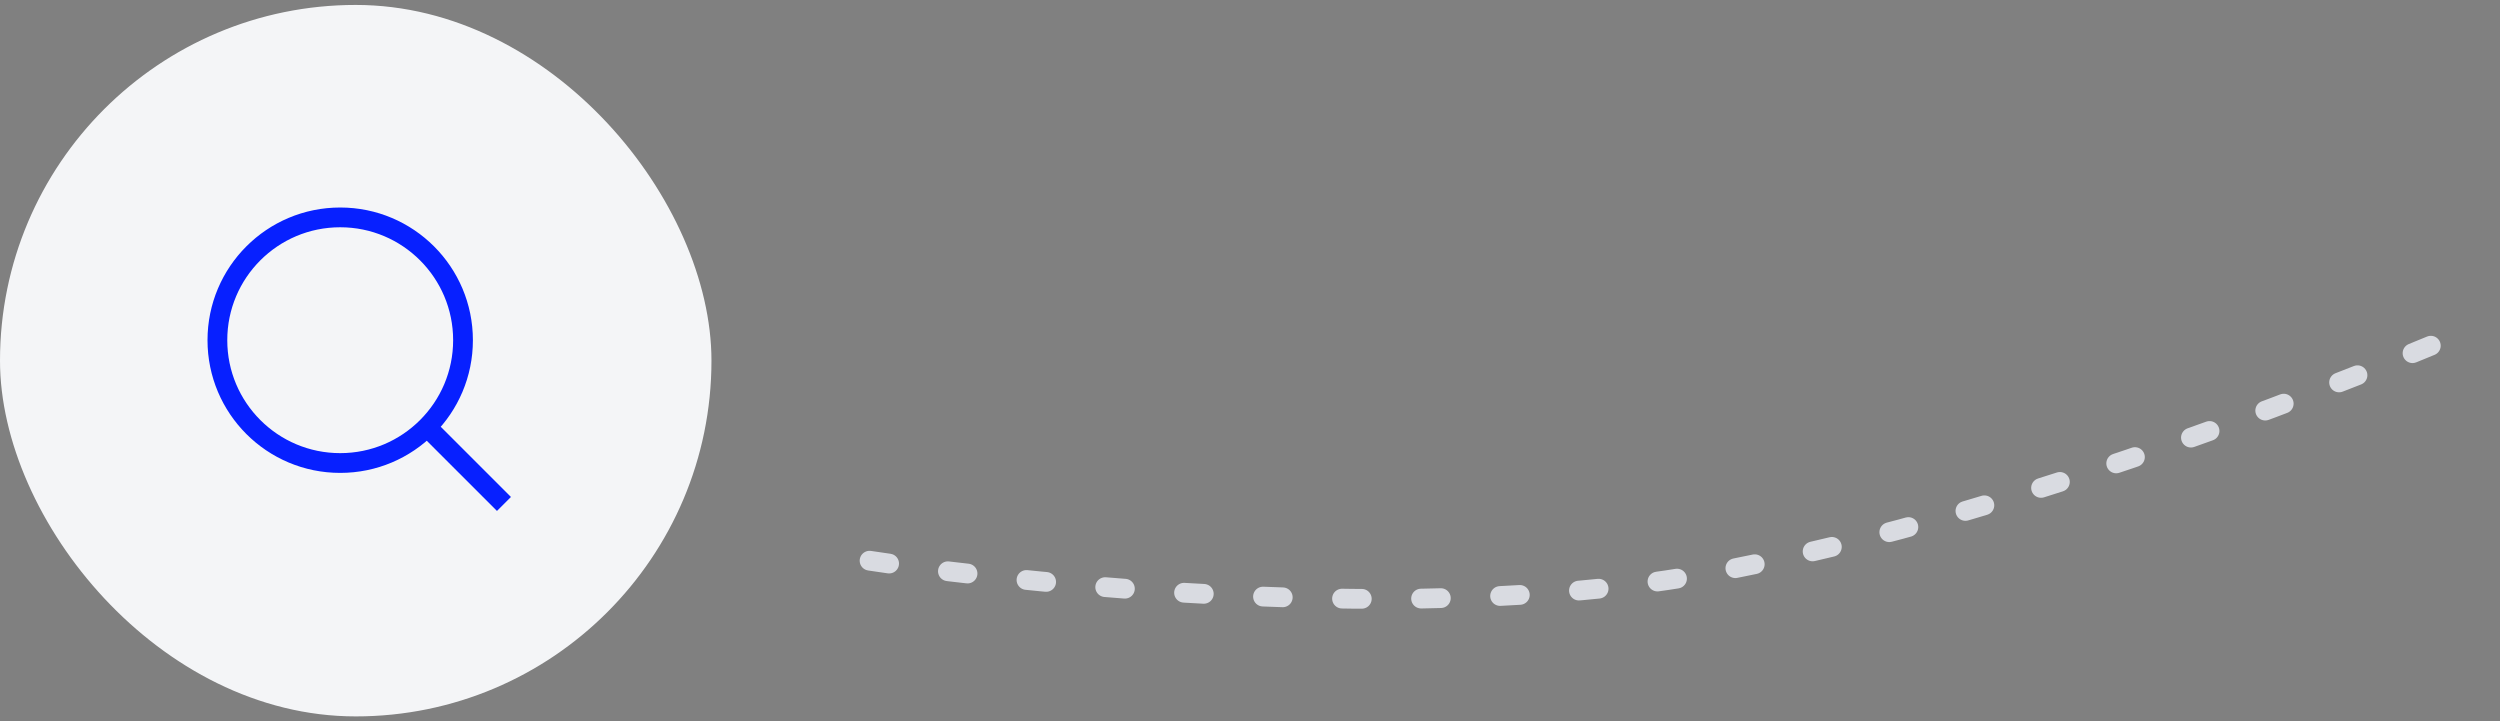 <svg width="253" height="73" viewBox="0 0 253 73" fill="none" xmlns="http://www.w3.org/2000/svg">
<rect x="0" y="0" width="253" height="73" fill="#808080" stroke="none"/>
<rect y="0.5" width="72" height="72" rx="36" fill="#F4F5F7"/>
<path d="M51 51L42.714 42.714M34.429 46.857C27.564 46.857 22 41.293 22 34.429C22 27.564 27.564 22 34.429 22C41.293 22 46.857 27.564 46.857 34.429C46.857 41.293 41.293 46.857 34.429 46.857Z" stroke="#0720FF" stroke-width="2"/>
<path d="M88 56.743C88 56.743 136.764 64.391 172.025 58.174C207.286 51.956 250.493 33.091 250.493 33.091" stroke="#D9DBE1" stroke-width="2" stroke-linecap="round" stroke-dasharray="2 6"/>
</svg>
